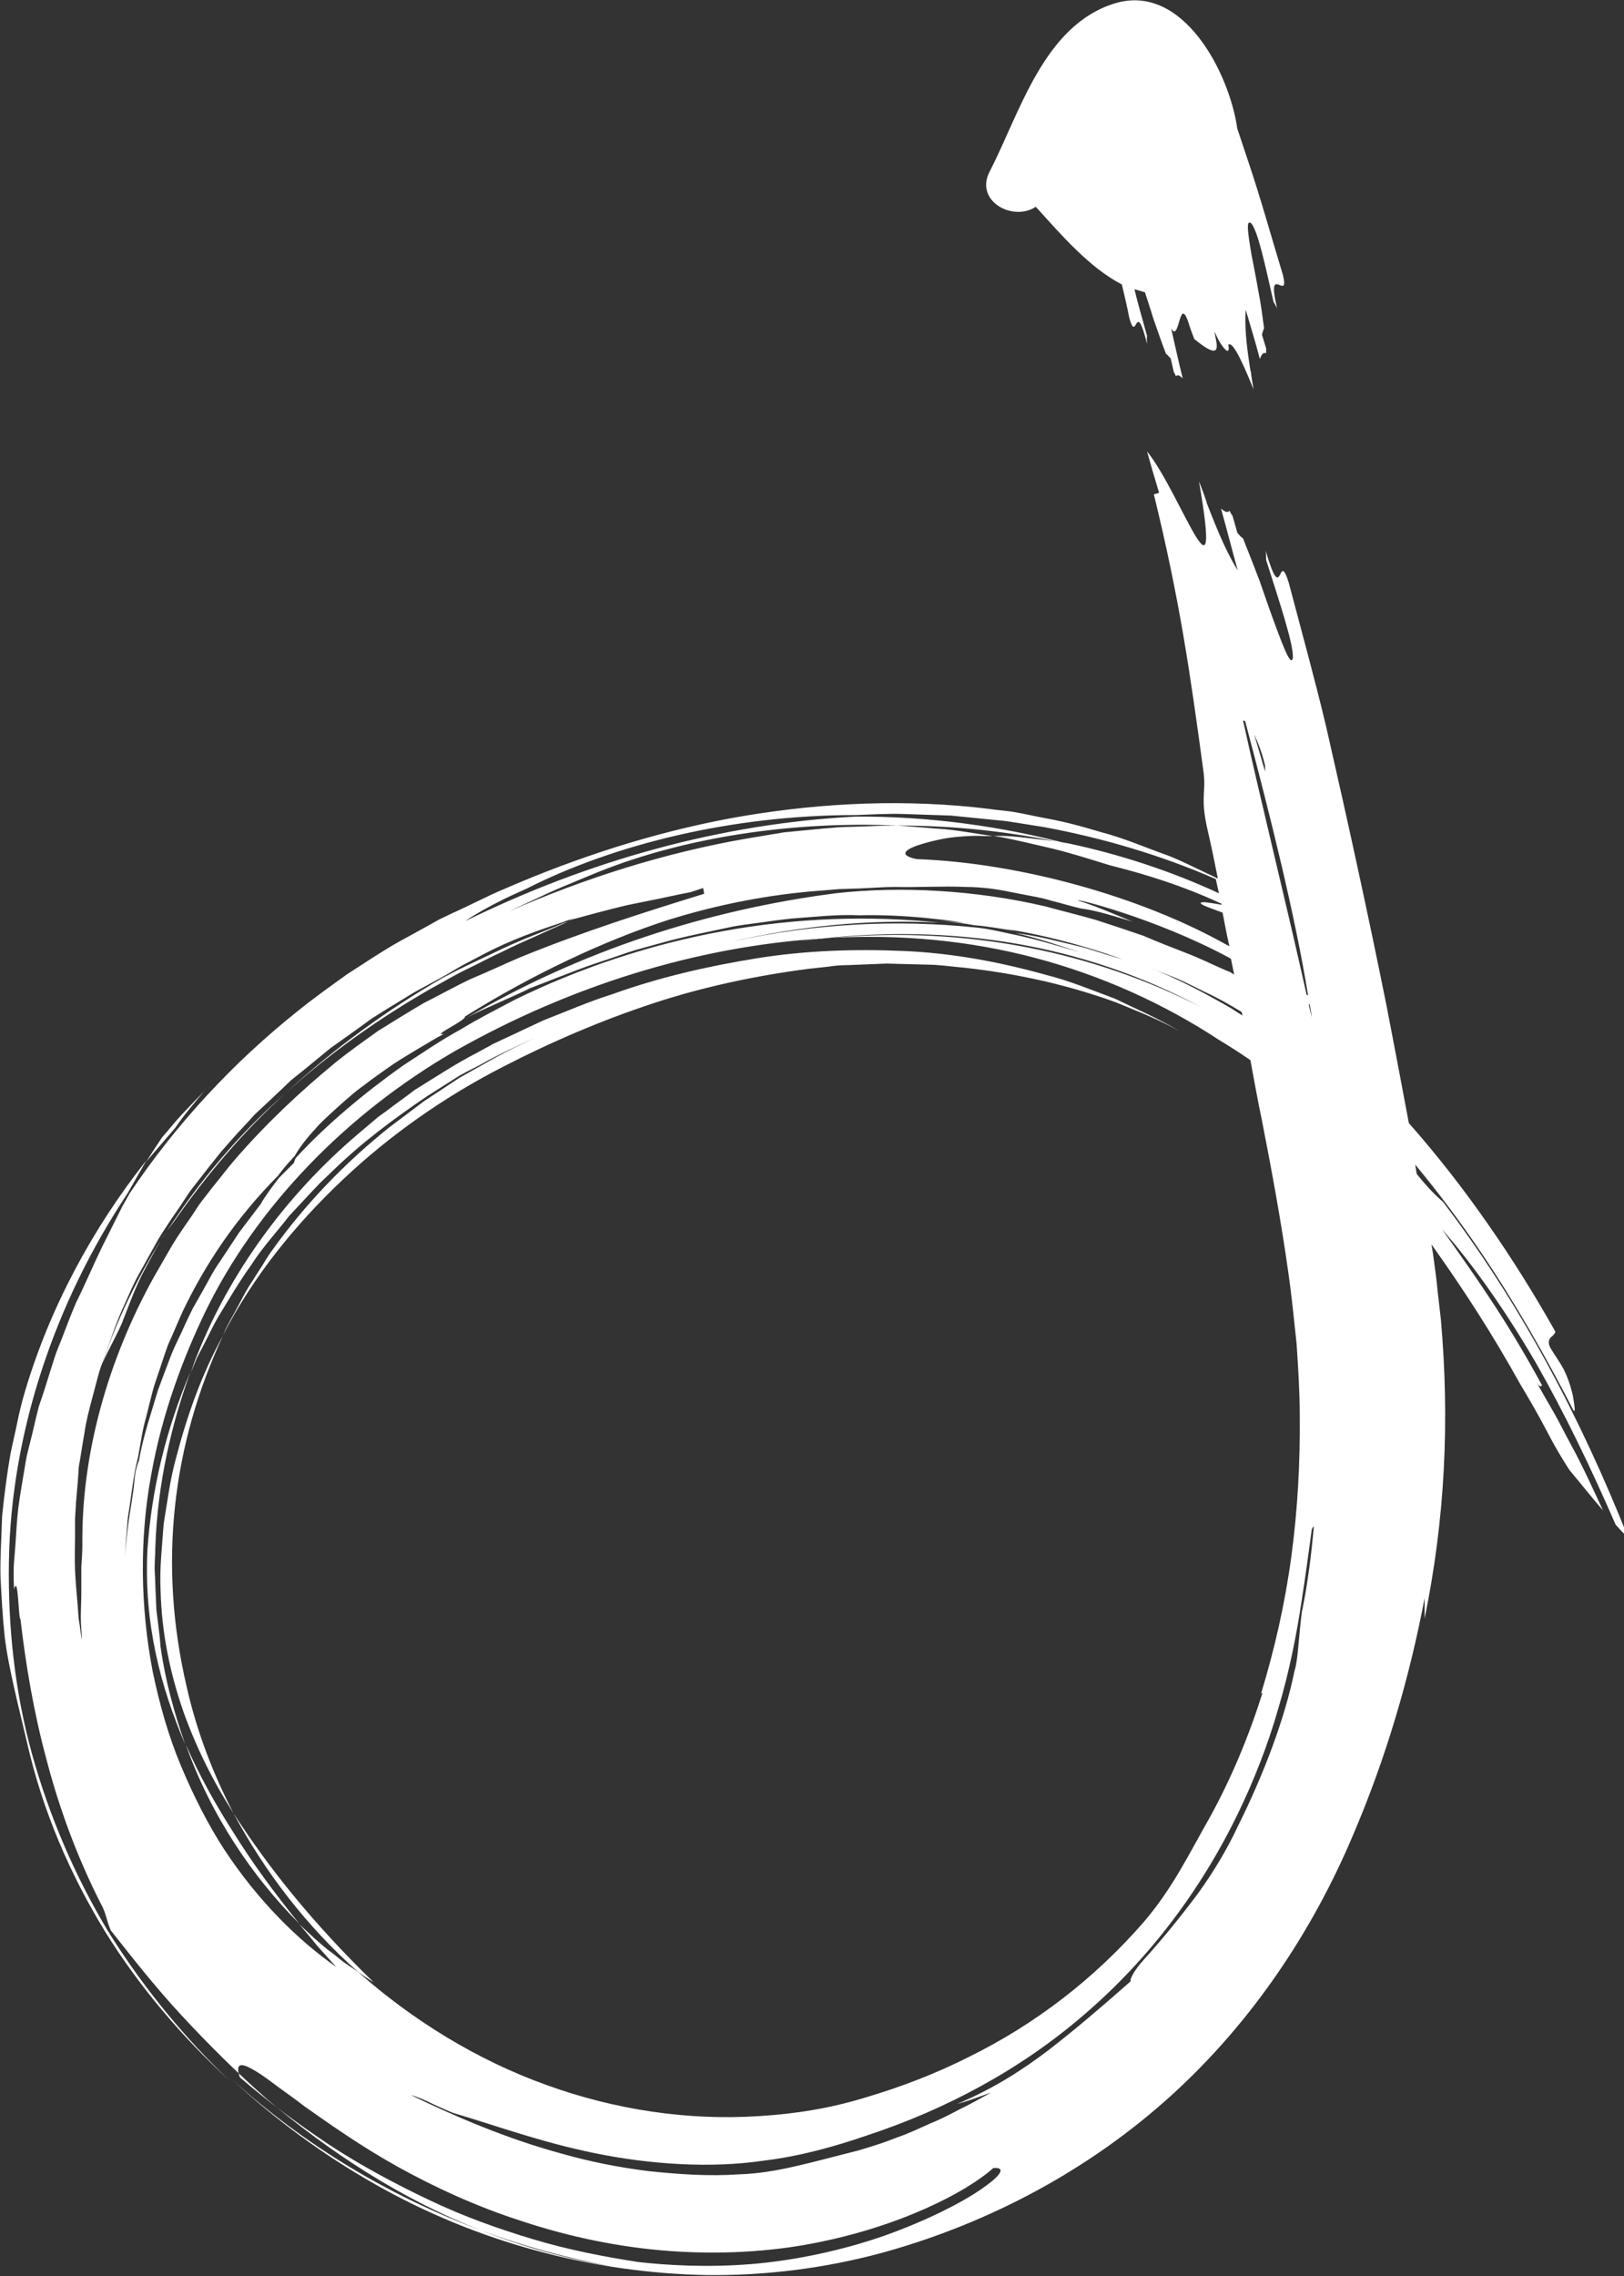 <svg xmlns="http://www.w3.org/2000/svg" xmlns:xlink="http://www.w3.org/1999/xlink" id="Layer_1" x="0px" y="0px" viewBox="0 0 309.5 433.7" style="enable-background:new 0 0 309.5 433.7;" xml:space="preserve">
<rect x="0" y="0" width="309.5" height="433.7" fill="#333333" stroke="none"/>
<style type="text/css">
	.jimlw0{fill:#FFFFFF;}
</style>
<g>
	<path class="jimlw0" d="M30.1,309.1c-0.1-0.8-0.2-1.6-0.3-2.4l-0.1-2.4c-0.1-1.6-0.1-3.2-0.2-4.7c-0.1-1.6,0.1-3.1,0.1-4.7   c0.4-12.4,3.2-23.9,6.7-33.5c-4.6,10.8-7.4,22.2-8.2,33.9c-0.7,14.1,2.5,26.1,7.2,37.1c-2.1-6-3.8-12.2-4.7-18.6   C30.5,312.3,30.3,310.7,30.1,309.1z"></path>
	<path class="jimlw0" d="M44.5,345.5c6.1,11.4,14.1,21.7,23.7,30.2c1,0.7,2,1.4,3,2C59.7,366.5,51.4,356.2,44.5,345.5z"></path>
	<path class="jimlw0" d="M35.4,332.4c4.8,13.6,12.9,25.4,21.6,34.1c-4.7-5.8-8.8-11.4-12.3-17C41.1,343.9,38,338.3,35.4,332.4z"></path>
	<path class="jimlw0" d="M158.7,178.6c-0.5,0-1.1,0.1-1.6,0.1c-1.5,0.2-3.1,0.4-4.7,0.6C154.5,179.1,156.5,178.8,158.7,178.6z"></path>
	<path class="jimlw0" d="M31.8,234.6l1.4-1.9c6.2-8.9,13.3-17.2,21.1-24.3C45.5,216.1,37.9,225.2,31.8,234.6z"></path>
	<path class="jimlw0" d="M30.9,236c0.3-0.4,0.6-0.9,0.9-1.3l-0.4,0.6C31.2,235.5,31.1,235.7,30.9,236z"></path>
	<path class="jimlw0" d="M27,243c0.9-1.7,1.8-3.4,2.8-5.2c0.4-0.6,0.7-1.3,1.1-1.9c-4.9,7.9-8.8,16-11.3,23.7c1.1-2.5,2.5-4.9,3.6-7.4   C24.2,249.7,25.3,246.5,27,243z"></path>
	<path class="jimlw0" d="M270,223.7c-0.1-0.6-0.2-1.2-0.3-1.8c4.4,5.3,8.6,10.9,12.6,16.8c6.5,9.6,12.3,19.8,17.6,30.1l0,0   c0.4,0.3,0.1-1.1,0.1-1.3c-0.1-0.7-0.2-1.5-0.4-2.2c-0.4-1.6-0.9-3-1.6-4.4c-0.7-1.3-1.5-2.4-2.3-3.7c-0.4-0.6-0.8-1.4-0.3-2.2   c0.2-0.3,0.5-0.4,0.7-0.7c0.2-0.2,0.3-0.4,0.3-0.6c-4-7.1-8.3-14-13-20.7c-4.6-6.6-9.6-13-14.9-19c-1.4-7.5-2.8-14.8-4.2-22.1   c-3.5-17.4-7.3-34.8-11.6-53.6c-2.2-9.2-4.7-18.2-7.1-27.3c-2.1-6.7-1.1,5.2-4.4-6.1c0.1,0.6,0.1,1.3,0.1,1.8   c2.7,8.5,5.2,16,5.1,18.6c-0.3,1.8-1.6-1.4-3.4-6.3c-0.9-2.4-1.9-5.3-2.9-8.2c-1.1-2.9-2.2-5.7-3.2-8.2c-0.3-0.2-0.7-0.6-1.1-1.1   c0,0-0.4-1.5-0.9-3.2c-0.2-0.3-0.4-0.6-0.6-1c-0.3,0.5-0.9,0.2-1.6-0.4c1.1,3.9,2.1,7.9,3.2,11.8c-2.1-3.4-3.6-6.9-5.9-12.8l0,0   c0-0.1-0.1-0.3-0.1-0.4c-0.4-1.2-0.9-2.5-1.4-3.8l0,0c4.6,26.7-3.4,2.4-9.9-5.7c0.6,2.2,1.4,4.9,2.3,7.9c-0.3,0.1-1,0.3-1,0.3   c4.9,20,6.9,33.9,9.4,52.4c0.7,4.6-0.7,5,0.9,11.8c0.7,3,1.3,6,1.9,9c-1.5-0.7-2.9-1.4-4.4-2.1c-1.9-0.9-3.7-1.8-5.7-2.5   c-3.9-1.4-7.8-3.1-12-4.2c-2-0.6-4.1-1.2-6.1-1.7s-4.1-0.9-6.2-1.3c-2-0.4-4.1-0.9-6.1-1.1c-2-0.2-4-0.5-6-0.7   c-15.8-1.6-31.4-0.6-46.3,2.1c-15,2.8-29.4,7.5-43,13.4c-3.4,1.4-6.7,3.2-10.1,4.7c-0.8,0.4-1.7,0.8-2.5,1.2l-2.5,1.4l-5.1,2.8   c-3.4,1.9-6.6,4.1-9.9,6.2c-3.2,2.3-6.3,4.5-9.4,7c-12.3,9.8-23.2,21.5-32.1,34.8l-1.4,2.5l-1.3,2.6l-2.6,5.2   c-1.7,3.5-3.2,7.1-4.9,10.5c-0.9,2.1-1.7,4.2-2.5,6.3c-0.4,1.1-0.9,2.2-1.3,3.3c-0.4,1.1-0.7,2.2-1.1,3.4c-0.7,2.3-1.4,4.5-2.2,6.8   c-0.6,2.3-1.1,4.7-1.7,7c-0.3,1.2-0.6,2.3-0.8,3.5l-0.6,3.6c-0.4,2.4-0.8,4.7-1,7.1c-0.2,2.3-0.3,4.7-0.5,6.9   c-0.1,1.1-0.2,2.3-0.2,3.4s0,2.2,0.1,3.3c0.8-3,0.8,5.8,1.2,5.7c1,8.6,2.5,17.7,5,26.9c2.4,9.2,5.8,18.4,10.2,27.1   c1.3,2.4,0.9,2.6,2,5.3c4.1,5.2,8.4,10.7,13.4,16.1s10.4,10.8,16.3,16C62.7,410,76.7,419.2,92,425.1c7.8,2.9,15.9,5.1,24.3,6.7   c-8.2-1.4-16.4-3.6-24.3-6.7c-17.8-6.6-33.9-16.3-47.8-28.9c8.4,7.8,17.6,14.5,27.3,20s19.9,9.7,30.6,12.6   c10.6,2.9,21.6,4.5,32.8,4.7c11.1,0.1,22.4-1.3,33.4-4.3c20.6-5.7,39.6-16,55-30c15.3-13.9,26.8-31.2,34.5-49.4   c6.3-14.7,10.8-30,13.7-45.3c0,1.3,0,2.7,0,3.9c3.9-19,4.8-37.7,3.1-57c-0.2-1.7-0.4-3.5-0.6-5.2c-0.2-2.5-0.6-4.9-0.9-7.3   c-0.1-0.6-0.2-1.2-0.3-1.8c6,8.4,11.7,17.2,16.9,26.6c1.8,3,3.6,6.1,5.1,9s3,5.4,4.3,7.4c2.2,2.6,4.3,5.3,6.4,7.7   c-2-4.3-4-8.7-6.2-12.7c-1.1-2-2.1-4.1-3.2-6s-2.2-3.8-3.2-5.6c0.6,0.9,0.8,0.6,1,0.5c-6.2-11.4-11.4-19-19.1-29.8   c6.2,7.1,12.2,15.7,17.8,25.3c5.5,9.6,10.6,20.2,15.3,31c0.8,0.9,1.6,1.8,2.4,2.5c-9-22.7-20.6-44.7-35.3-64   C272.9,227.2,271.4,225.4,270,223.7z M250,193.9c-0.2-0.9-0.4-1.7-0.6-2.6c0.1,0,0.1,0.1,0.2,0.1   C249.8,192.3,249.9,193.1,250,193.9z M236.8,193.5c-0.7-0.4-1.4-0.9-2.2-1.4c-5.2-3-10.5-5.8-16-7.9l5.6,2.2   c1.8,0.8,3.6,1.7,5.4,2.6c2.4,1.1,4.7,2.4,7,3.8C236.7,193,236.7,193.2,236.8,193.5z M241.1,145.9c0,0.4,0,0.7,0,1.1   c-0.7-2.4-1.4-4.8-2.1-7.1C239.8,141.6,240.6,143.7,241.1,145.9z M237.3,137.4c4.8,18.1,9.5,36.9,12,52.3c-0.1-0.1-0.2-0.1-0.3-0.2   c-4-18-8.7-36.7-12.1-52.2C237.1,137.3,237.2,137.4,237.3,137.4z M94.5,172.1c1.9-1,3.9-1.9,5.9-2.8c16.6-8.4,39.1-14,62.7-14   c3-0.1,6-0.3,9.1-0.2c3,0.1,6,0.2,9,0.3c3,0.3,6,0.6,9,0.9c1.5,0.1,3,0.4,4.4,0.6l4.4,0.7c11.3,2.1,22.4,5.4,32.7,9.9   c0.2,0.9,0.4,1.8,0.6,2.7c-9.1-4.2-18.8-7.4-28.7-9.5c-2.6-0.5-5.1-0.7-7.5-1s-4.7-0.5-6.8-0.4c1.9,0.2,3.8,0.7,5.7,1.1l5.6,1.3   c3.7,0.9,7.4,2.1,11,3.2c10.8,2.7,17.3,5.5,21.2,7.3c0,0.1,0,0.1,0,0.2c-1.5-0.3-2.6-0.4-3.2-0.5c-0.7,0-0.9,0.1-0.7,0.3   c0.4,0.4,2.3,1,4.1,1.7l0,0c0.4,2.1,0.8,4.3,1.3,6.4c-0.2-0.1-0.3-0.2-0.4-0.2c-16.3-9.2-39.5-15.7-59.2-16.4c-3.8-0.8-2.1-2,1.4-3   c1.7-0.5,3.9-1,5.9-1.2s4-0.3,5.3-0.2c0.6,0,1.3,0,1.9,0c-3-0.4-6-1-9.1-1.3c-3-0.2-6.1-0.5-9.1-0.7c-2.4,0-4.8,0.1-7.2,0.2   l-3.6,0.1c-1.2,0.1-2.4,0.2-3.6,0.3l-7.2,0.7l-7.2,1.2c-15.5,2.7-30.7,7.5-45.3,13.9l5.8-2.7c1.9-0.9,3.9-1.8,5.9-2.6   c1.9-0.8,3.8-1.6,5.8-2.4c15.9-6.3,36-9.6,56.7-8.7c11,0,21.8,1.2,32.4,3.5c0.3,0.1,0.5,0.1,0.8,0.2c-13.3-3.6-27.5-5.5-41.3-5.4   c-25.5,1.3-50.9,8.4-74.3,19.9C90.7,174.1,92.6,173.1,94.5,172.1z M15.7,294.3c0,1.3-0.1,2.8-0.2,4.3c0,1.6,0,3.2,0,4.8   c0,1.6-0.1,3.3-0.1,4.8c0,1.6,0.2,3,0.2,4.3c-0.2-1.1-0.3-2.2-0.5-3.4c-0.2-1.1-0.2-2.2-0.3-3.3c-0.2-2.2-0.4-4.4-0.5-6.6   s0-4.4,0-6.5v-3.3l0.2-3.3c0.2-2.2,0.4-4.4,0.5-6.5c0.4-2.2,0.7-4.4,1.1-6.6c0.3-2.2,0.9-4.4,1.5-6.7c0.3-1.1,0.6-2.2,0.9-3.4   c0.3-1.1,0.6-2.3,1.1-3.4c1.3-3.7,2.5-7.5,4.2-11.1c0.8-1.8,1.6-3.7,2.6-5.5s2-3.6,3-5.4c0.5-0.9,1-1.8,1.6-2.7l1.7-2.6   c1.2-1.7,2.4-3.5,3.5-5.2c1.3-1.7,2.6-3.3,3.9-5l2-2.5l2.1-2.4c1.4-1.6,2.9-3.1,4.3-4.7c1.6-1.5,3.1-2.9,4.7-4.4l2.3-2.2l2.5-2   l5-4.1l5.2-3.7l2.6-1.9l2.7-1.7l5.4-3.3c1.8-1,3.7-2,5.5-3c1.3-0.7,2.5-1.5,3.8-2.2s2.5-1.3,3.8-2c5.5-2.9,10.5-4.6,15.3-6.2   c0.7-0.3,1.4-0.5,2.2-0.8c-0.4,0.2-0.8,0.3-1.2,0.5c3.7-1,7.3-2,11.1-2.9c1.9-0.4,3.9-0.8,5.9-1.2s4.1-0.9,6.3-1.3l2.4-0.8l0.2,1.1   c-11,3.4-23.1,7.2-35.3,12.2c-3,1.3-6,2.7-9.1,4c-3,1.4-6,3.1-9,4.6c-2.9,1.7-5.8,3.5-8.7,5.3c-2.8,2-5.5,3.9-8.1,6   c-6.7,5.5-13.2,11.6-19.1,18.4c-1.5,1.7-2.8,3.5-4.3,5.3l-2.1,2.7c-0.7,0.9-1.3,1.9-1.9,2.8c-1.3,1.9-2.6,3.7-3.8,5.7l-3.4,5.9   C20.5,259.2,15.5,277.2,15.7,294.3z M25.6,282.3c-0.2,2.4-0.8,5.4-1.2,8.4c-0.3,3-0.7,6-0.8,8.5c0.1-1.9,0.3-3.7,0.4-5.5   c0.2-1.8,0.2-3.7,0.5-5.4c0.6-3.6,0.9-7.2,1.8-10.6c0.5-2.6,0.8-5.1,1.5-7.5c0.3-1.2,0.6-2.4,0.9-3.6s0.6-2.4,1-3.5   c0.8-2.3,1.5-4.6,2.3-6.8c1-2.2,1.9-4.4,2.9-6.6c4.2-8.7,9.8-17.3,18.1-25.7c0.9-1.2,1.8-2.3,2.5-3c0.2-0.3,0.5-0.5,0.7-0.8   c0.8-1.4,2.1-3.2,3.9-5.1c0.4-0.5,0.9-1,1.4-1.5s1.1-1,1.6-1.5c1.1-1,2.3-2.1,3.6-3.2c1.2-1.1,2.7-2.1,4.1-3.2   c1.4-1,2.9-2.1,4.4-3.1s3.1-1.9,4.7-2.9c1.6-0.9,3.1-1.9,4.7-2.7c-2.6,0.5,4.3-2.6,4-3.3c12.8-8,26.6-14.5,38.7-18.4   c9.6-3,19.5-4.9,29.1-5.6c1.2-0.1,2.4-0.2,3.6-0.3c1.2,0,2.4-0.1,3.6-0.1c2.4-0.1,4.7-0.3,7-0.3c4.6,0.1,9.1-0.2,13.5,0   c1.3,0,2.8,0.1,4.6,0.3c1.7,0.2,3.6,0.6,5.6,1s4.1,0.7,6,1.3c2,0.5,3.9,1.1,5.7,1.5c3.1,0.4,6.4,1.5,9.8,2.5   c-3.4-1.4-6.8-2.9-10.3-4c-1.2-0.6,14.4,3.2,28.6,10.8c0.2,0.1,0.3,0.2,0.5,0.3c0.2,1,0.4,2,0.6,3l-0.8-0.5c-0.3-0.1-0.7-0.3-1-0.4   c-2.3-1-4.7-2.2-7.3-3.2s-5.4-2.1-8.2-3.3c-2.9-1-5.9-2-9-3c-3.1-0.9-6.4-1.7-9.7-2.6c-13.2-3.1-27.6-3.9-39.9-2.5   c-24.8,3.2-48.9,11.1-70.5,23.8c2-1.1,4.1-2,6.1-2.9s4.1-1.8,6.1-2.8c2.1-0.8,4.1-1.6,6.2-2.4c2.1-0.8,4.1-1.6,6.2-2.3   s4.2-1.4,6.2-2.1c2.1-0.7,4.2-1.2,6.3-1.8c4.2-1.2,8.4-2,12.6-2.9c2.1-0.5,4.2-0.7,6.3-1s4.2-0.6,6.3-0.8c4.2-0.3,8.4-0.8,12.7-0.6   c8.4-0.2,16.8,0.8,25.1,2.2c8.5,1.1,16.9,3.3,25.1,6.2l-1.4-0.4c-2.1-0.6-4.1-1.3-6.2-1.9c-4.3-1-8.5-2.2-12.9-2.7   c4.3,0.9,8.4,2.4,12.5,3.7c-4.5-1.3-9-2.7-13.6-3.6c-2.2-0.5-4.4-1-6.7-1.2c-14.8-1.5-30.2-0.8-46.2,2.7   c12.7-2.9,26.1-4.3,39.5-3.6c-13.4-1.4-27.4-0.9-41.1,1.6c-13.8,2.5-27.4,7-39.8,13.1c-3.2,1.7-6.8,3.5-10.4,5.7   c-3.7,2-7.3,4.5-11,6.9c-7.3,5.2-14.4,11.1-20.3,17.5c-0.2,0.3-0.3,0.7-0.4,1c-0.9,0.9-1.9,1.9-2.8,2.8c-1.4,1.8-2.8,3.7-3.5,5   l-4.1,5.4l-3.7,5.6c-1.3,1.8-2.3,3.9-3.4,5.8l-1.7,3c-0.5,1-1,2-1.5,3.1c-0.9,2.1-2,4.1-2.8,6.2s-1.6,4.2-2.4,6.4   c-1.3,4.4-2.8,8.7-3.6,13.3C26.1,279.2,25.7,280.7,25.6,282.3z M34.5,336.5c-2.4-5.7-4.1-11.8-5.4-18c-2.4-12.5-2.5-25.5-0.3-37.4   c2.1-11.9,6.2-22.6,10.4-31.3c9.6-19.7,26.7-37.6,47.8-49.7c21.1-11.9,45.3-19.8,70-21.3c12-1.3,24.4-1.1,36.6,1   c12.2,2.1,24.1,6.1,35.3,12.1c-20.6-10.5-44.5-15.5-70.3-13.2c13-0.7,26.1,0.5,38.6,3.8s24.4,8.6,35.2,15.7c2,1.2,4,2.5,5.9,3.8   c0.7,3.8,1.4,7.7,2.2,11.5c1.9,9.7,3.7,19.5,5,28.8c0.7,4.8,1.1,9.1,1.6,13.7c0.3,4.5,0.6,9.1,0.6,13.6c0.1,9.1-0.4,18.1-1.6,27   c-1.2,8.9-3.2,17.7-5.8,26.2c0.1-0.2,0.3-0.3,0.3-0.2c-2.6,8.2-5.9,16.2-10.1,23.8c-4.2,7.4-7,13.3-12.5,19.8   c-9.4,10.8-20.7,19.5-33.3,25.7c-6.3,3.2-13.1,5.8-19.9,7.8c-6.5,2-13.3,3.1-20.1,3.5c-13.6,0.9-27.5-1.2-40.5-5.9   c-13.1-4.7-25.4-12.2-36-21.6c-0.9-0.6-1.9-1.3-2.8-1.9c-0.9-0.7-1.8-1.5-2.8-2.2c-1.9-1.5-3.7-3.2-5.6-5c1.1,1.3,2.3,2.7,3.4,4.1   c1.2,1.3,2.4,2.7,3.7,4.1c-7.3-5.1-14.9-12.6-21.3-22.3C39.6,347.6,36.9,342.2,34.5,336.5z M186.9,417.2   c-3.8,2.6-10.3,5.9-18.1,8.7c-7.9,2.8-17.1,4.8-25.6,5.5c-8.6,0.7-16.4,0.2-21.6-0.4c-6.5-1-13.2-2.3-19.9-4.3   c-6.7-2-13.4-4.4-19.9-7.5s-12.9-6.5-19-10.5c-6-4-11.8-8.3-17.1-12.9c-0.8-2.5,0-2.8,2.1-1.7c1.1,0.6,2.5,1.5,4.2,2.8   s3.8,2.7,6.1,4.5c4.7,3.3,10.6,7.5,17.6,11.4s15.2,7.7,24,10.5c8.8,2.9,18.3,4.9,27.8,5.6c9.4,0.7,18.8,0.2,27.2-1.4   c16.9-3.2,29.6-9.9,34.6-14.4C191.9,412.9,190.7,414.6,186.9,417.2z M248.1,307.2c-0.6,4.5-0.7,9.1-1.4,11.2   c-1.8,8.9-5.8,19.6-10.8,29.6c-1.9,4.1-4.5,8.5-7.6,12.8c-3.2,4.3-6.7,8.6-10.4,12.7c-1.5,1.6-2.7,3.7-2.4,4   c-5.9,5.2-10.6,9.2-15.5,13c-5,3.8-10.3,7.3-17.6,10.4c2.2-0.6,4.3-1.4,6.5-2.2c-2,1.1-3.9,2.2-5.8,3.1c-1.9,1-3.8,2-5.8,2.8   c-2,0.9-4.1,1.9-6.4,2.7c-1.1,0.4-2.3,0.9-3.6,1.3c-1.2,0.4-2.5,0.8-3.9,1.2c-8.8,2.2-15.6,4.3-22.5,4.5c-5.8,0.4-11.5,0-17.2-0.6   c-5.7-0.7-11.2-1.8-16.5-3.3c-10.7-2.9-20.4-7.1-28.9-11.2c1.2,0.3,2.8,1,4.4,1.8c1.6,0.7,3.2,1.5,4.3,1.8c6.9,2,16.1,5.4,26.5,7.5   s21.8,2.9,32,1.4c6.7-0.8,13.3-2.6,19.7-4.8c15.2-5,29.5-12.7,41.5-23.1c12-10.3,22-23.3,29.3-38.4c2.9-6,5.6-12.8,7.6-19.8   c2.1-7,3.5-14.1,4.5-20.8c0.7-4.5,1.3-8.9,1.9-13.4c0.1-0.2,0.2-0.4,0.4-0.6C249.9,296.4,249.2,301.9,248.1,307.2z"></path>
	<path class="jimlw0" d="M31.2,290.3c-0.3,4.2-0.8,8.4-0.6,12.6c0.2,8.5,1.9,16.1,4.3,23.1c2.5,7,5.7,13.4,9.6,19.5   c-3.9-7.5-7-15.6-8.9-24c-5.5-23.4-2.8-46.2,6.9-67c-4.1,7.4-6.9,15.4-9,23.5C32.4,282,31.9,286.1,31.2,290.3z"></path>
	<path class="jimlw0" d="M38.9,256.1c0.9-1.7,1.7-3.5,2.7-5.2c2-3.3,4-6.7,6.3-9.9c2.1-3.3,4.8-6.2,7.2-9.3l4-4.3   c0.7-0.7,1.3-1.4,2-2.1l2.1-2c5.6-5.5,11.8-10.1,18.3-14.5l4.9-3.1c1.6-1.1,3.4-1.9,5.1-2.8c3.3-1.9,6.9-3.5,10.5-5.2   c-2.5,1.2-5,2.4-7.4,3.7l-7.1,4l-6.8,4.5l-6.5,4.9c-8.5,6.8-16.1,14.7-22.3,23.4c-1,1.3-1.7,2.7-2.6,4c-0.8,1.3-1.7,2.6-2.5,4   l-2.2,4.1c-0.8,1.4-1.5,2.7-2.1,4.1c5.7-11.1,13.7-21,22.8-29.6s19.4-15.8,30.5-21.5c9.3-4.8,18.9-8.9,28.6-12.1   c9.7-3.2,19.7-5.3,29.7-6.6l3.7-0.4c1.2-0.2,2.5-0.3,3.7-0.3l7.5-0.3l7.5,0.2c2.5,0,4.9,0.4,7.4,0.6c9.8,1.1,19.5,3.2,28.8,6.6   c4.1,1.7,8.3,3.3,12.1,5.5c-3.9-2.4-8.2-4.2-12.3-6.2c-4.3-1.6-8.6-3.4-13-4.5c-8.9-2.5-18-4.2-27.3-4.6c-9.3-0.4-18.7-0.1-28,1.4   s-18.5,3.6-27.4,6.8c-4.5,1.4-8.8,3.3-13.2,5c-2.1,1-4.3,2-6.4,3l-3.2,1.5l-3.1,1.7c-4.1,2.1-8,4.7-11.9,7.1   c-1.8,1.4-3.7,2.7-5.5,4.1l-1.4,1l-1.3,1.1l-2.6,2.2c-13.9,11.8-24.4,26.6-30.5,41.8c-0.5,1.1-0.9,2.4-1.3,3.6l1.1-2.7L38.9,256.1z   "></path>
	<path class="jimlw0" d="M185.7,176.3c2.7,0.2,5.2,0.7,7.8,1.1c-1.6-0.4-3.1-0.7-4.6-1.1c-3.3-0.4-6.6-0.6-9.9-0.9   C181.2,175.6,183.5,175.9,185.7,176.3z"></path>
	<path class="jimlw0" d="M81.9,188.5c2.4-1.3,4.7-2.7,7-3.8s4.5-2.3,6.7-3.3c2.2-1.1,4.4-2.1,6.5-3c2.1-1,4.2-1.9,6.2-2.8   c-0.3,0.1-0.6,0.2-0.9,0.3c-3.8,1.6-7.7,3-11.5,4.8c-1.9,0.9-3.8,1.8-5.7,2.7c-1,0.5-1.9,0.9-2.9,1.4l-2.9,1.5   c-10.4,6-20.7,13.4-30.2,22.2C63,200.5,72.5,193.9,81.9,188.5z"></path>
	<path class="jimlw0" d="M36.1,211.3l2.8-3.4c-1,1.1-2.6,2.7-4.1,4.3s-2.9,3.4-3.9,4.5c-1,1.5-2,3-3,4.6c1.8-2.1,3.7-4.3,5.5-6.4   C34.3,213.6,35.2,212.4,36.1,211.3z"></path>
	<path class="jimlw0" d="M20.6,368c-6.3-10.5-11.2-21.9-14.5-33.8s-4.6-24.3-4.4-36.7c0.4-24.8,8.9-49.5,22.6-70.1   c1.2-2.1,2.4-4.2,3.6-6.3c-10.3,13-18.4,28.1-23.1,43.9c-0.6,2-1.1,4-1.5,6s-0.9,4-1.3,6c-0.7,4-1.2,8-1.6,11.9   c-0.1,3.9-0.4,7.9-0.3,11.7c0.2,3.8,0.4,7.6,0.8,11.3c0.7,5.9,2.9,14.3,4.2,19.9c3,13.3,8.3,25.4,14.9,36.2   c6.7,10.8,14.8,20.2,23.7,28.4c-8.4-8-16-17.2-22.6-27.6C20.9,368.5,20.8,368.2,20.6,368z"></path>
	<path class="jimlw0" d="M244.5,52.4c-2.2-7.2-4.2-14.5-6.6-21.6c-0.7-2.1-1.4-4.2-2.1-6.3c-1.5-10.6-10.3-27.7-23.2-23.9   c-13.7,4.1-18.2,20.9-24,32.1c-2.9,5.6,4.4,9.6,8.8,6.7c4.8,5.3,10.2,11.6,16.4,14.8c0.5,2.1,1,4.2,1.4,6.3c1.5,5.4,1.1-4.1,3.4,5   c0-0.5-0.1-1,0-1.5c-0.9-3.3-1.8-6.3-2.4-8.9c0.7,0.2,1.3,0.4,2,0.6c0.5,1.6,1.1,3.3,1.6,5c0.8,2.3,1.6,4.6,2.4,6.7   c0.3,0.2,0.5,0.5,0.9,0.9c0,0,0.3,1.2,0.6,2.6c0.2,0.3,0.3,0.5,0.4,0.8c0.3-0.4,0.8-0.1,1.3,0.4c-0.8-3.2-1.5-6.4-2.2-9.5   c1.6,2.8,1.5-6.2,3.2-1.4l0,0c0,0.1,0.1,0.2,0.1,0.3c0.3,1,0.7,2,1.1,3.1l0,0c6.1,5,3.9,0.2,3.9-1.4c0.9,2.4,3.1,5.3,2.6,2.5   c0.6-0.6,2,1.5,4.8,8.5l0,0c-0.2-1.2-0.4-2.3-0.5-3.3c0-0.1-0.1-0.2-0.1-0.3l0,0c-0.8-5.1-1.1-8.2-0.9-11.6   c0.9,3.1,1.9,6.3,2.7,9.4c0.3-0.8,0.6-1.3,1.2-1.1c0-0.3,0-0.6,0-0.9c-0.4-1.4-0.8-2.6-0.8-2.6c0.1-0.5,0.3-1,0.4-1.3   c-0.3-2.2-0.6-4.7-1.1-7.1c-0.4-2.4-0.9-4.8-1.3-6.9c-0.7-4.2-1.1-6.9,0-5.9c1.3,1.7,2.6,7.9,4.2,14.9c0.2,0.4,0.5,0.8,0.7,1.3   C241.2,49.6,245.8,57.9,244.5,52.4z"></path>
</g>
</svg>